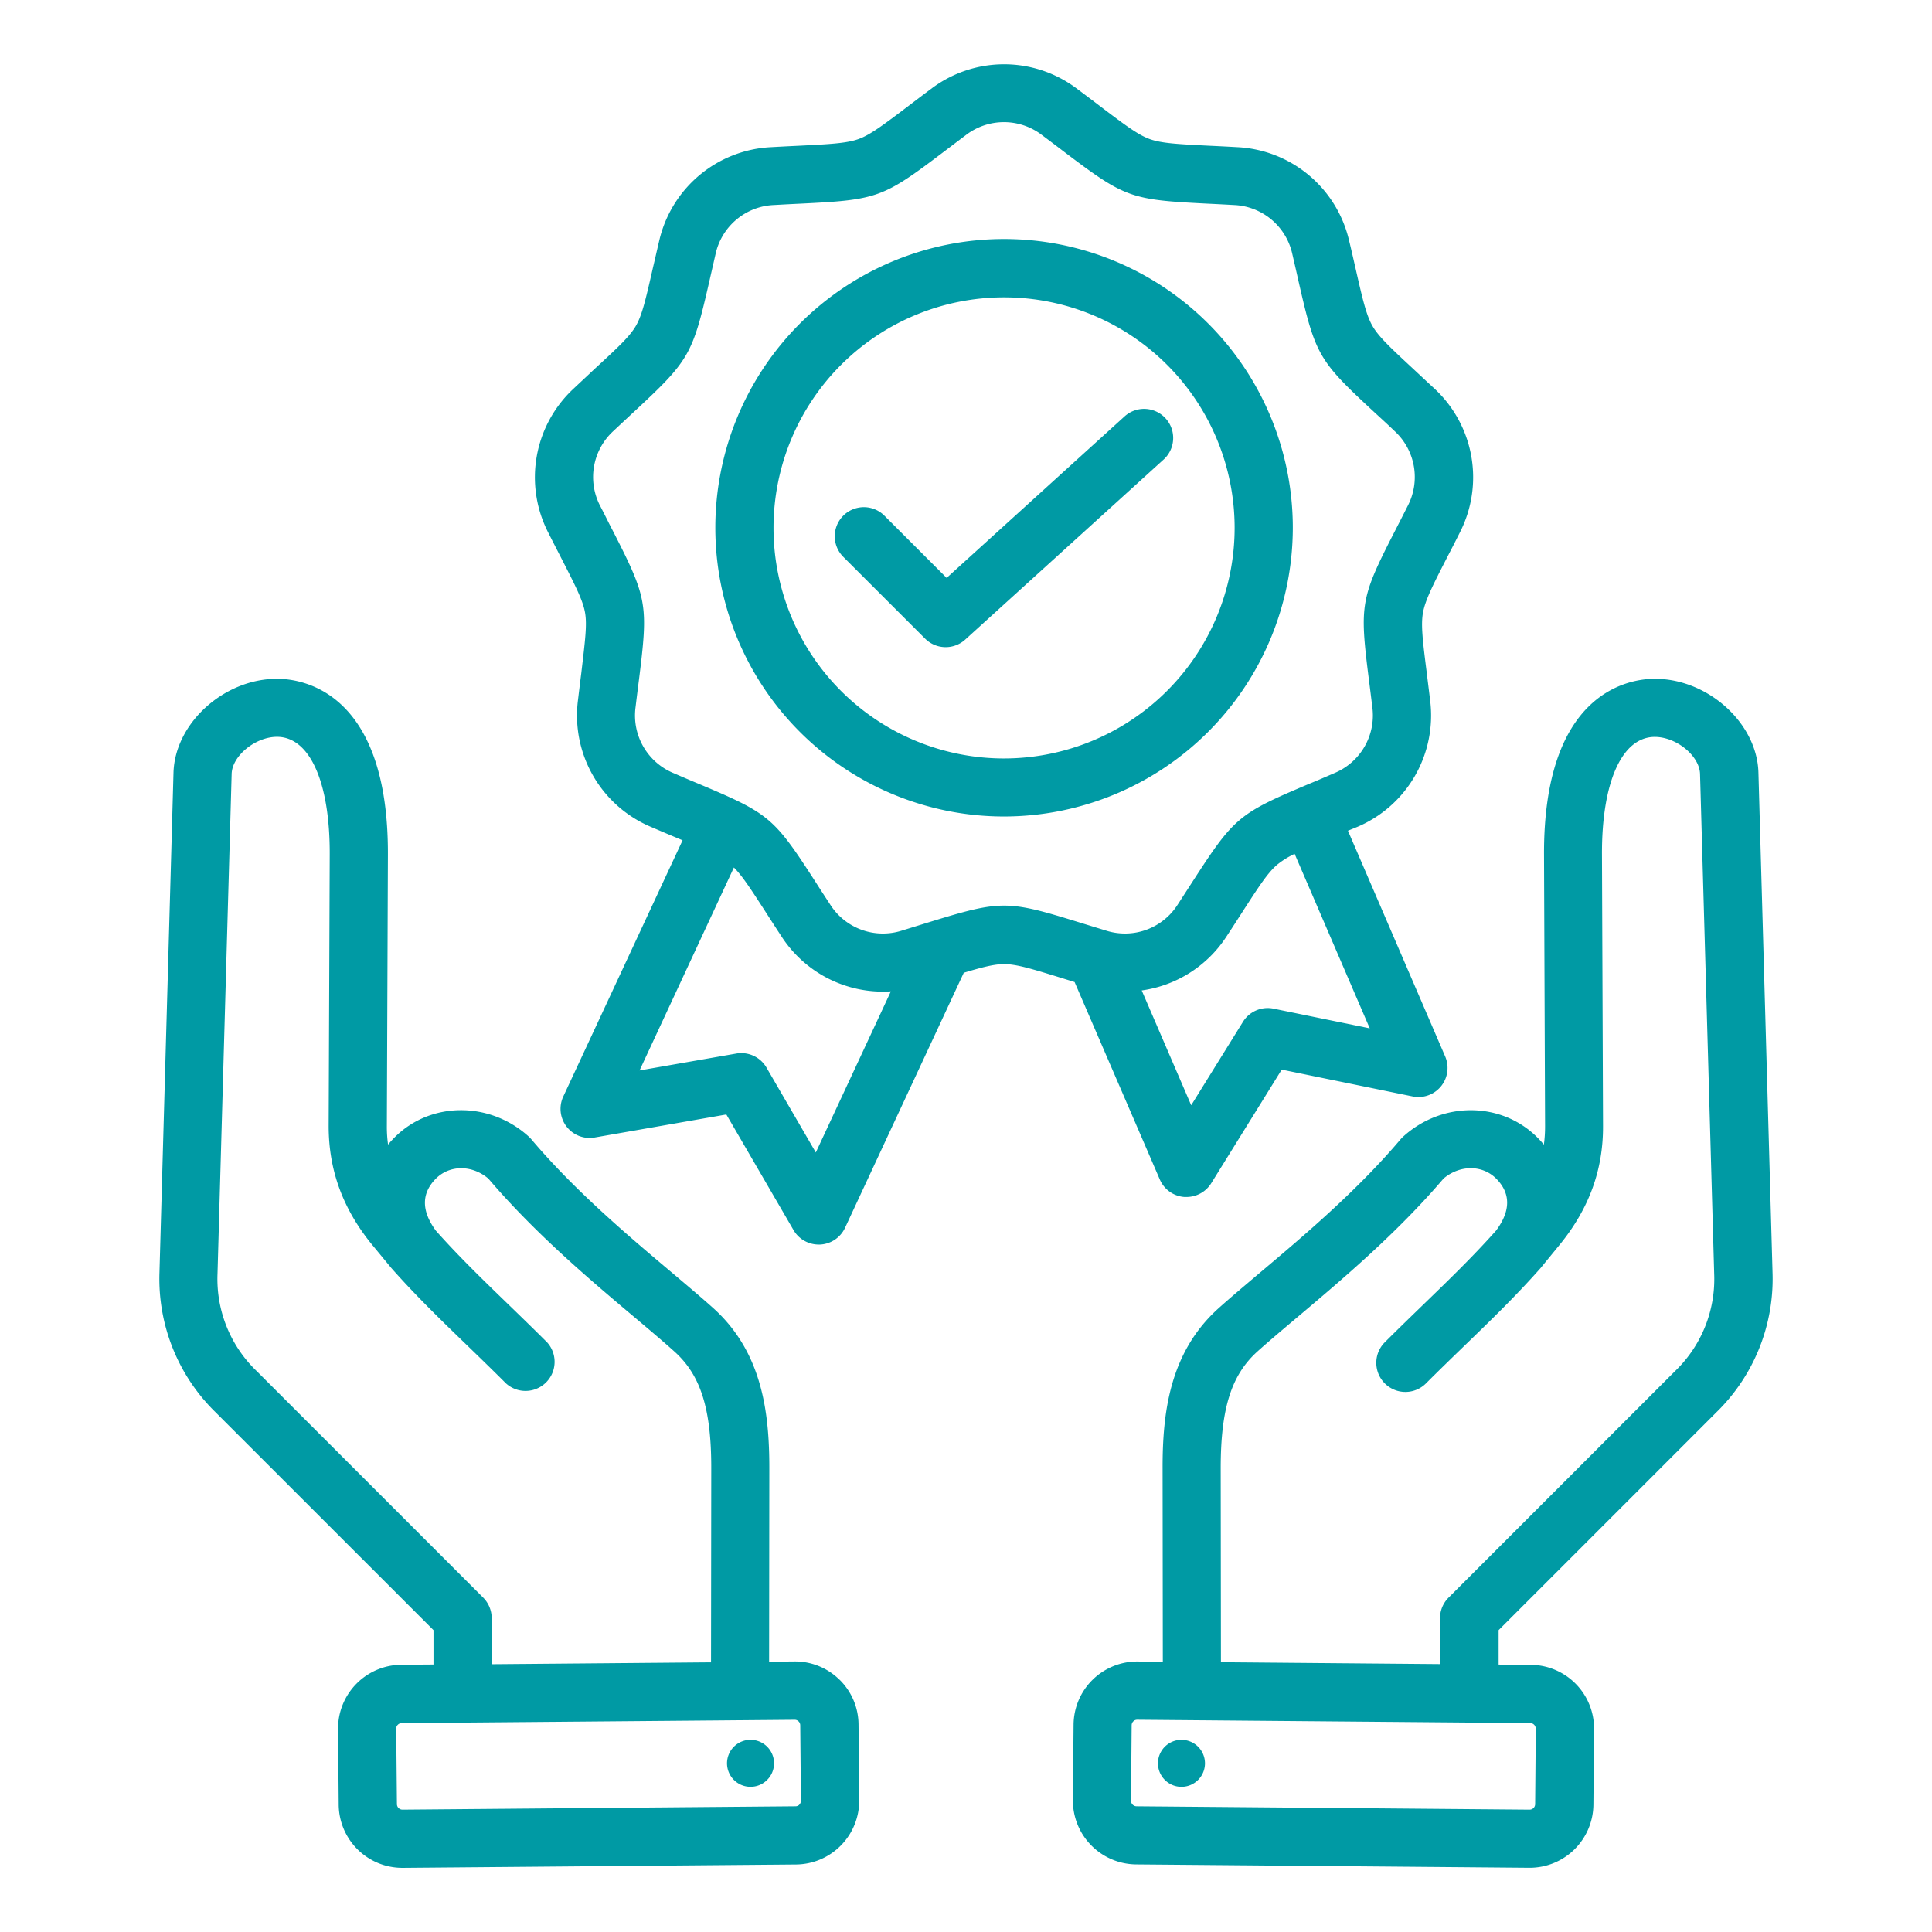 <svg id="Layer_1" data-name="Layer 1" xmlns="http://www.w3.org/2000/svg" viewBox="0 0 512 512"><defs><style>.cls-1{fill:#009aa4;fill-rule:evenodd;}</style></defs><path class="cls-1" d="M307.36,312.57a7.69,7.69,0,0,0,6.5,4.64l.58,0a7.72,7.72,0,0,0,6.55-3.64l18.68-30.11,34.71,7.11A7.71,7.71,0,0,0,383,280l-25.78-59.85,2.45-1A32.07,32.07,0,0,0,379,185.58c-.32-2.67-.62-5-.88-7.17-1.08-8.54-1.61-12.83-1-16.11s2.55-7.12,6.48-14.78c1-1.92,2.07-4,3.29-6.44A32.08,32.08,0,0,0,380.16,103c-2-1.84-3.72-3.46-5.29-4.92-6.31-5.86-9.48-8.8-11.14-11.68s-2.63-7.09-4.54-15.49c-.48-2.09-1-4.42-1.63-7A32.06,32.06,0,0,0,327.91,39c-2.68-.15-5.07-.27-7.21-.37-8.6-.43-12.92-.65-16.05-1.79s-6.57-3.74-13.43-8.94c-1.71-1.3-3.62-2.75-5.77-4.35a32,32,0,0,0-38.7,0c-2.15,1.6-4.06,3.05-5.77,4.35-6.87,5.2-10.31,7.81-13.44,8.94s-7.44,1.36-16,1.79c-2.15.1-4.53.22-7.21.37a32.05,32.05,0,0,0-29.65,24.88c-.62,2.62-1.15,5-1.63,7-1.91,8.4-2.87,12.61-4.54,15.49S163.64,92.18,157.33,98C155.75,99.5,154,101.12,152,103a32.08,32.08,0,0,0-6.72,38.12c1.21,2.4,2.3,4.52,3.28,6.43,3.93,7.67,5.9,11.51,6.48,14.79s0,7.56-1,16.11c-.27,2.13-.56,4.5-.88,7.17a32.06,32.06,0,0,0,19.35,33.52c2.47,1.06,4.67,2,6.65,2.82l1.73.73-31.62,67.91a7.71,7.71,0,0,0,8.32,10.85l34.9-6.1,17.8,30.63a7.72,7.72,0,0,0,6.67,3.84h.35a7.71,7.71,0,0,0,6.64-4.45l31.46-67.58c5.05-1.52,8.11-2.29,10.68-2.29,3.33,0,7.46,1.28,15.69,3.82l3,.93ZM337.5,267.3a7.7,7.7,0,0,0-8.1,3.49L315.68,292.9l-13.11-30.42a32.07,32.07,0,0,0,22.49-14.34c1.47-2.24,2.77-4.25,3.93-6.06,4.67-7.23,7-10.86,9.57-13a22.51,22.51,0,0,1,4.53-2.8L363,272.52ZM216.2,305.42l-13.07-22.5a7.72,7.72,0,0,0-8-3.72l-25.64,4.48,25-53.78c2.24,2.22,4.55,5.8,8.67,12.18,1.16,1.81,2.46,3.82,3.93,6.06a32,32,0,0,0,29,14.58ZM266.09,240c-5.24,0-10.49,1.5-20.23,4.5L239,246.62a16.54,16.54,0,0,1-19-6.92c-1.46-2.22-2.74-4.2-3.89-6-11.05-17.12-12.21-18.09-31-26-2-.82-4.13-1.74-6.56-2.79a16.54,16.54,0,0,1-10.12-17.51c.32-2.64.61-5,.88-7.08,2.53-20.23,2.27-21.72-7-39.85-1-1.89-2-4-3.24-6.36a16.55,16.55,0,0,1,3.51-19.91c1.94-1.82,3.67-3.43,5.22-4.87,14.94-13.86,15.7-15.17,20.23-35,.47-2.07,1-4.37,1.6-7a16.55,16.55,0,0,1,15.5-13c2.65-.15,5-.27,7.12-.37,20.36-1,21.78-1.54,38-13.84,1.69-1.28,3.57-2.71,5.69-4.3a16.55,16.55,0,0,1,20.23,0c2.12,1.59,4,3,5.69,4.3,16.25,12.3,17.67,12.82,38,13.84,2.12.1,4.48.22,7.12.37a16.54,16.54,0,0,1,15.5,13c.6,2.58,1.13,4.88,1.6,7,4.53,19.87,5.29,21.18,20.23,35,1.56,1.44,3.29,3,5.22,4.86a16.55,16.55,0,0,1,3.51,19.92c-1.19,2.37-2.27,4.47-3.24,6.36-9.3,18.13-9.56,19.62-7,39.85.27,2.1.56,4.44.88,7.08a16.54,16.54,0,0,1-10.12,17.51c-2.43,1.05-4.61,2-6.56,2.79-18.79,7.91-19.94,8.89-31,26-1.15,1.78-2.43,3.76-3.88,6a16.55,16.55,0,0,1-19,6.92l-6.82-2.09C276.59,241.53,271.34,240,266.09,240Zm76.52-100.14a76.52,76.52,0,1,0-76.52,76.52A76.6,76.6,0,0,0,342.61,139.89ZM266.09,201a61.1,61.1,0,1,1,61.1-61.1A61.16,61.16,0,0,1,266.09,201Zm42.35-79.28-52.65,47.78a7.7,7.7,0,0,1-10.63-.26l-21.68-21.67a7.71,7.71,0,0,1,10.9-10.91l16.49,16.49,47.21-42.85a7.71,7.71,0,0,1,10.36,11.42ZM454.81,374.33a49.41,49.41,0,0,0,14.93-37.07L466,204.71c-.37-13.09-13.38-24.82-27.41-24.82h-.41c-6.84.11-29.16,3.8-29,46.64l.28,72a34.39,34.39,0,0,1-.32,4.81c-.54-.65-1.12-1.29-1.74-1.91-9.52-9.51-25.1-9.63-35.48-.27a8.5,8.5,0,0,0-.73.74c-11.61,13.74-25.88,25.76-37.35,35.43-4,3.39-7.82,6.59-10.94,9.4-13.07,11.78-14.82,28-14.8,42.36l.06,51.27-6.65-.05a16.88,16.88,0,0,0-17,16.72l-.18,20.06a16.92,16.92,0,0,0,16.73,17l104.2.89h.14a16.9,16.9,0,0,0,16.87-16.72l.17-20.06a16.88,16.88,0,0,0-16.72-17l-8.57-.07V432ZM407,458.09l-.17,20.05a1.47,1.47,0,0,1-1.46,1.44l-104.2-.89a1.49,1.49,0,0,1-1.44-1.47l.17-20.05a1.46,1.46,0,0,1,.45-1,1.42,1.42,0,0,1,1-.42h0l104.2.89a1.47,1.47,0,0,1,1.43,1.47ZM323.56,440.5l-.06-51.43c0-15.71,2.79-24.65,9.71-30.89,2.93-2.64,6.46-5.61,10.55-9.06,11.79-9.94,26.43-22.28,38.81-36.81,4.32-3.63,10.23-3.64,13.9,0,3.91,3.9,3.92,8.55,0,13.81-6.13,6.89-12.58,13.13-19.4,19.73-3.27,3.17-6.66,6.45-10.08,9.87a7.71,7.71,0,0,0,10.91,10.9c3.32-3.33,6.66-6.56,9.89-9.69,7.13-6.89,13.86-13.4,20.45-20.84l5.17-6.32c7.72-9.5,11.45-19.75,11.41-31.32l-.28-72c-.07-19.08,5.23-31,13.83-31.16h.16c5.72,0,11.86,5,12,9.83l3.75,132.55a33.83,33.83,0,0,1-10.41,25.73l-60,60a7.7,7.7,0,0,0-2.25,5.45V441ZM307.31,465a6.23,6.23,0,1,1,3.49,8.09A6.24,6.24,0,0,1,307.31,465Zm-84.84-19.86a16.76,16.76,0,0,0-12-4.84l-6.65.06.06-51.28c0-14.33-1.73-30.57-14.8-42.36-3.12-2.81-6.92-6-10.94-9.4-11.47-9.66-25.74-21.69-37.35-35.42a7.4,7.4,0,0,0-.73-.75c-10.38-9.36-26-9.24-35.48.27-.62.62-1.2,1.26-1.74,1.91a34.35,34.35,0,0,1-.32-4.8l.28-72c.16-42.84-22.16-46.52-29-46.64h-.41c-14,0-27,11.73-27.41,24.82L42.26,337.26a49.41,49.41,0,0,0,14.93,37.07L114.88,432v9.11l-8.57.07a16.9,16.9,0,0,0-16.72,17l.17,20.06A16.88,16.88,0,0,0,106.63,495h.14l104.2-.89a16.9,16.9,0,0,0,16.73-17L227.52,457a16.74,16.74,0,0,0-5.05-11.88ZM130.3,428.83a7.7,7.7,0,0,0-2.25-5.45l-60-60a33.84,33.84,0,0,1-10.41-25.73l3.75-132.55c.14-4.87,6.43-9.91,12.16-9.83,8.6.14,13.9,12.08,13.83,31.16l-.28,72c0,11.57,3.69,21.82,11.43,31.34l5,6.06.2.24c6.59,7.44,13.32,13.95,20.45,20.84,3.23,3.13,6.56,6.36,9.89,9.69A7.71,7.71,0,0,0,145,355.75c-3.42-3.42-6.81-6.7-10.08-9.87-6.82-6.6-13.27-12.84-19.4-19.73-3.88-5.26-3.87-9.91,0-13.81,3.67-3.67,9.58-3.66,13.9,0,12.38,14.53,27,26.88,38.81,36.81,4.09,3.45,7.62,6.43,10.55,9.07,6.92,6.23,9.73,15.18,9.71,30.88l-.06,51.43-58.14.5Zm81.55,49.42a1.43,1.43,0,0,1-1,.44l-104.2.89a1.47,1.47,0,0,1-1.46-1.44L105,458.09a1.39,1.39,0,0,1,.42-1,1.47,1.47,0,0,1,1-.44l104.2-.89h0a1.47,1.47,0,0,1,1.45,1.44l.18,20.05a1.44,1.44,0,0,1-.43,1ZM204.69,465a6.23,6.23,0,1,1-8.1-3.49A6.23,6.23,0,0,1,204.69,465Z"/></svg>